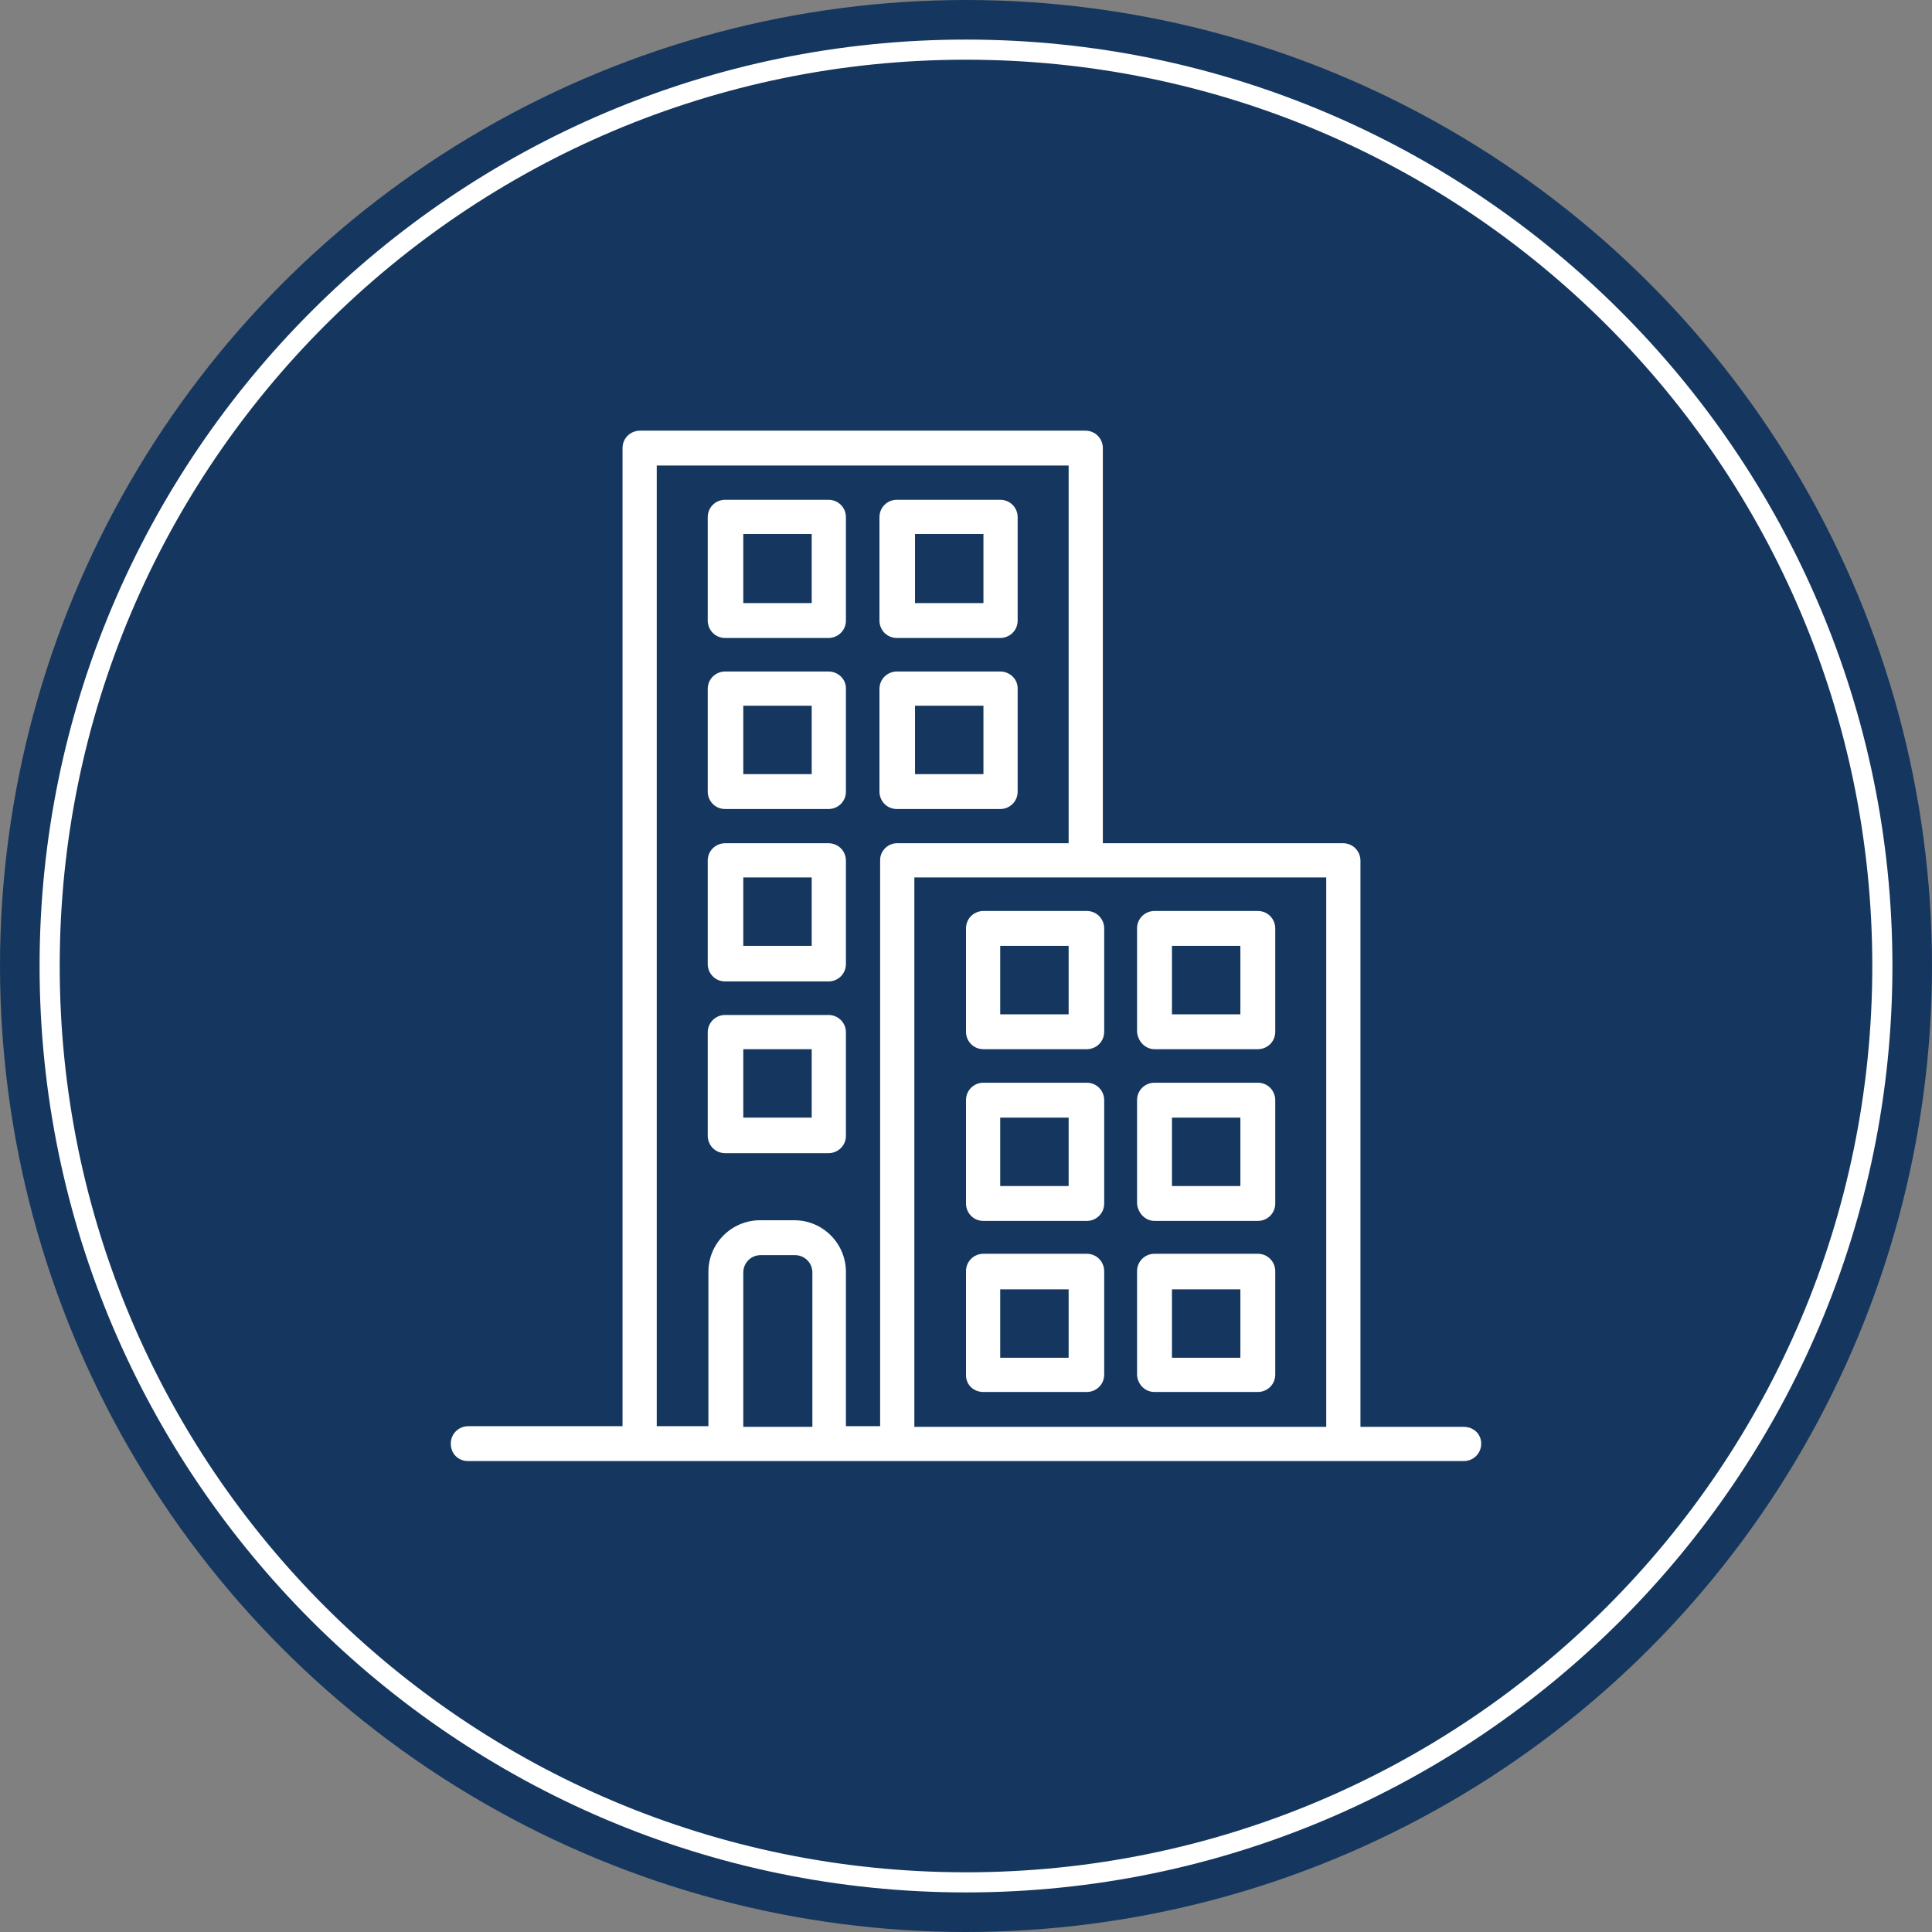 <?xml version="1.0" encoding="utf-8"?>
<!-- Generator: Adobe Illustrator 25.1.0, SVG Export Plug-In . SVG Version: 6.00 Build 0)  -->
<svg version="1.1" id="Layer_1" xmlns="http://www.w3.org/2000/svg" xmlns:xlink="http://www.w3.org/1999/xlink" x="0px" y="0px"
	 viewBox="0 0 288 288" style="enable-background:new 0 0 288 288;" xml:space="preserve">
<rect x="0" y="0" width="288" height="288" fill="#808080" stroke="none"/>
<style type="text/css">
	.st0{fill:#15375F;}
	.st1{fill:#FFFFFF;}
</style>
<g>
	<circle class="st0" cx="144" cy="144" r="144"/>
	<g>
		<path class="st0" d="M144,280.6C68.7,280.6,7.4,219.3,7.4,144C7.4,68.7,68.7,7.4,144,7.4S280.6,68.7,280.6,144
			C280.6,219.3,219.3,280.6,144,280.6z"/>
		<g>
			<path class="st1" d="M144,8.9c74.6,0,135.1,60.5,135.1,135.1c0,74.6-60.5,135.1-135.1,135.1S8.9,218.6,8.9,144
				C8.9,69.4,69.4,8.9,144,8.9 M144,5.9C67.9,5.9,5.9,67.9,5.9,144S67.9,282.1,144,282.1S282.1,220.1,282.1,144S220.1,5.9,144,5.9
				L144,5.9z"/>
		</g>
	</g>
	<g>
		<g>
			<g>
				<path class="st1" d="M218.2,212.7h-15.4v-84.4c0-1.4-1.1-2.6-2.6-2.6h-35.8V66.8c0-1.4-1.1-2.6-2.6-2.6H95.4
					c-1.4,0-2.6,1.1-2.6,2.6v145.8h-23c-1.4,0-2.6,1.1-2.6,2.6s1.1,2.6,2.6,2.6h148.4c1.4,0,2.6-1.1,2.6-2.6
					S219.6,212.7,218.2,212.7z M121,212.7h-10.2v-23c0-1.4,1.1-2.6,2.6-2.6h5.1c1.4,0,2.6,1.1,2.6,2.6V212.7z M131.2,128.2v84.4
					h-5.1v-23c0-4.2-3.4-7.7-7.7-7.7h-5.1c-4.2,0-7.7,3.4-7.7,7.7v23h-7.7V69.4h61.4v56.3h-25.6
					C132.4,125.7,131.2,126.8,131.2,128.2z M197.7,212.7h-61.4v-81.9h61.4V212.7z"/>
				<path class="st1" d="M149.1,100.1h-15.4c-1.4,0-2.6,1.1-2.6,2.6V118c0,1.4,1.1,2.6,2.6,2.6h15.4c1.4,0,2.6-1.1,2.6-2.6v-15.4
					C151.7,101.2,150.5,100.1,149.1,100.1z M146.6,115.4h-10.2v-10.2h10.2V115.4z"/>
				<path class="st1" d="M149.1,74.5h-15.4c-1.4,0-2.6,1.1-2.6,2.6v15.4c0,1.4,1.1,2.6,2.6,2.6h15.4c1.4,0,2.6-1.1,2.6-2.6V77.1
					C151.7,75.6,150.5,74.5,149.1,74.5z M146.6,89.9h-10.2V79.6h10.2V89.9z"/>
				<path class="st1" d="M123.5,100.1h-15.4c-1.4,0-2.6,1.1-2.6,2.6V118c0,1.4,1.1,2.6,2.6,2.6h15.4c1.4,0,2.6-1.1,2.6-2.6v-15.4
					C126.1,101.2,124.9,100.1,123.5,100.1z M121,115.4h-10.2v-10.2H121V115.4z"/>
				<path class="st1" d="M123.5,74.5h-15.4c-1.4,0-2.6,1.1-2.6,2.6v15.4c0,1.4,1.1,2.6,2.6,2.6h15.4c1.4,0,2.6-1.1,2.6-2.6V77.1
					C126.1,75.6,124.9,74.5,123.5,74.5z M121,89.9h-10.2V79.6H121V89.9z"/>
				<path class="st1" d="M123.5,125.7h-15.4c-1.4,0-2.6,1.1-2.6,2.6v15.4c0,1.4,1.1,2.6,2.6,2.6h15.4c1.4,0,2.6-1.1,2.6-2.6v-15.4
					C126.1,126.8,124.9,125.7,123.5,125.7z M121,141h-10.2v-10.2H121V141z"/>
				<path class="st1" d="M123.5,151.3h-15.4c-1.4,0-2.6,1.1-2.6,2.6v15.4c0,1.4,1.1,2.6,2.6,2.6h15.4c1.4,0,2.6-1.1,2.6-2.6v-15.4
					C126.1,152.4,124.9,151.3,123.5,151.3z M121,166.6h-10.2v-10.2H121V166.6z"/>
				<path class="st1" d="M172.1,182h15.4c1.4,0,2.6-1.1,2.6-2.6v-15.4c0-1.4-1.1-2.6-2.6-2.6h-15.4c-1.4,0-2.6,1.1-2.6,2.6v15.4
					C169.6,180.8,170.7,182,172.1,182z M174.7,166.6h10.2v10.2h-10.2V166.6z"/>
				<path class="st1" d="M172.1,156.4h15.4c1.4,0,2.6-1.1,2.6-2.6v-15.4c0-1.4-1.1-2.6-2.6-2.6h-15.4c-1.4,0-2.6,1.1-2.6,2.6v15.4
					C169.6,155.2,170.7,156.4,172.1,156.4z M174.7,141h10.2v10.2h-10.2V141z"/>
				<path class="st1" d="M172.1,207.5h15.4c1.4,0,2.6-1.1,2.6-2.6v-15.4c0-1.4-1.1-2.6-2.6-2.6h-15.4c-1.4,0-2.6,1.1-2.6,2.6V205
					C169.6,206.4,170.7,207.5,172.1,207.5z M174.7,192.2h10.2v10.2h-10.2V192.2z"/>
				<path class="st1" d="M146.6,182h15.4c1.4,0,2.6-1.1,2.6-2.6v-15.4c0-1.4-1.1-2.6-2.6-2.6h-15.4c-1.4,0-2.6,1.1-2.6,2.6v15.4
					C144,180.8,145.1,182,146.6,182z M149.1,166.6h10.2v10.2h-10.2V166.6z"/>
				<path class="st1" d="M146.6,156.4h15.4c1.4,0,2.6-1.1,2.6-2.6v-15.4c0-1.4-1.1-2.6-2.6-2.6h-15.4c-1.4,0-2.6,1.1-2.6,2.6v15.4
					C144,155.2,145.1,156.4,146.6,156.4z M149.1,141h10.2v10.2h-10.2V141z"/>
				<path class="st1" d="M146.6,207.5h15.4c1.4,0,2.6-1.1,2.6-2.6v-15.4c0-1.4-1.1-2.6-2.6-2.6h-15.4c-1.4,0-2.6,1.1-2.6,2.6V205
					C144,206.4,145.1,207.5,146.6,207.5z M149.1,192.2h10.2v10.2h-10.2V192.2z"/>
			</g>
		</g>
	</g>
</g>
</svg>
